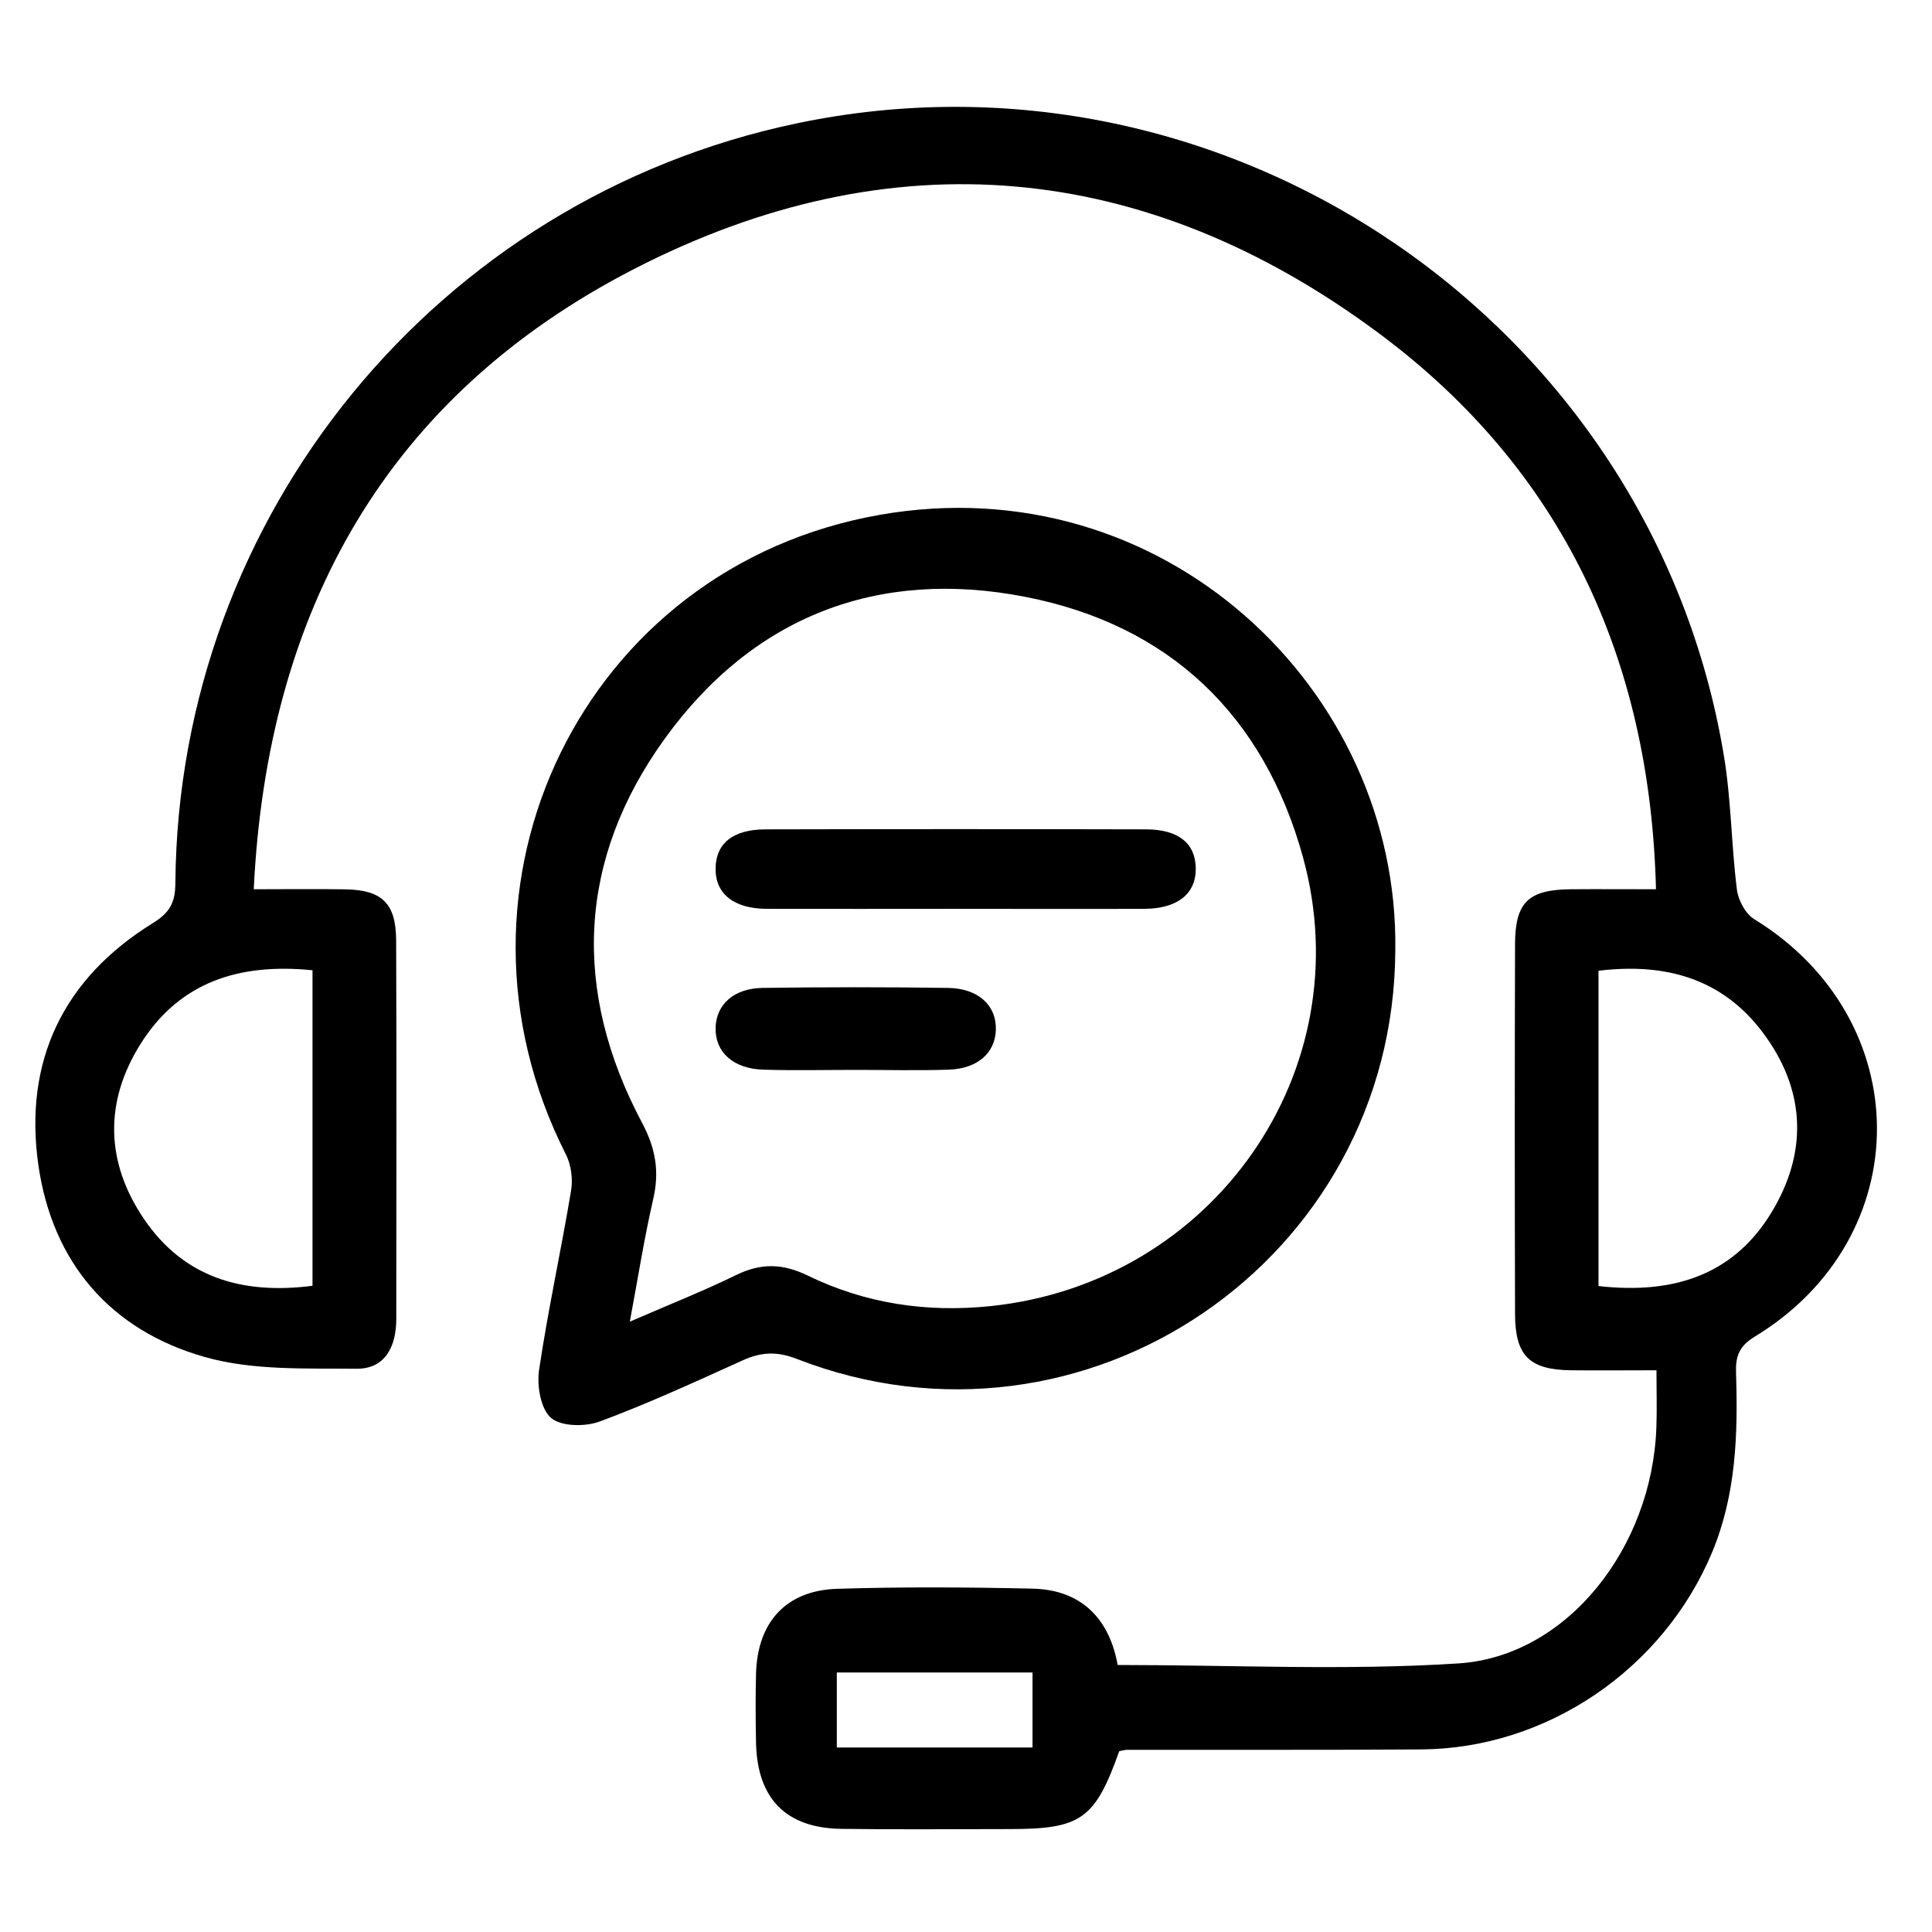 <svg width="44" height="44" viewBox="0 0 44 44" fill="none" xmlns="http://www.w3.org/2000/svg">
<g clip-path="url(#clip0_1_646)">
<path d="M25.491 39.879C24.937 41.434 24.621 41.656 22.988 41.656C21.712 41.656 20.436 41.669 19.16 41.651C17.898 41.633 17.245 40.962 17.218 39.689C17.207 39.166 17.205 38.641 17.218 38.116C17.249 36.944 17.902 36.22 19.068 36.184C20.549 36.138 22.031 36.147 23.511 36.18C24.663 36.205 25.272 36.904 25.454 37.919C28.079 37.919 30.657 38.048 33.217 37.883C35.691 37.722 37.628 35.25 37.723 32.503C37.738 32.098 37.725 31.692 37.725 31.207C37.032 31.207 36.403 31.214 35.774 31.207C34.828 31.194 34.506 30.875 34.504 29.922C34.496 27.118 34.496 24.314 34.504 21.51C34.506 20.548 34.804 20.261 35.778 20.252C36.391 20.247 37.003 20.252 37.714 20.252C37.583 15.009 35.583 10.698 31.403 7.59C26.102 3.648 20.308 3.111 14.445 6.124C8.832 9.01 6.087 13.872 5.779 20.252C6.517 20.252 7.192 20.243 7.864 20.254C8.703 20.269 9.018 20.571 9.022 21.419C9.033 24.29 9.027 27.163 9.025 30.035C9.025 30.656 8.781 31.179 8.116 31.172C6.962 31.161 5.757 31.214 4.668 30.906C2.516 30.297 1.19 28.753 0.873 26.527C0.538 24.165 1.442 22.281 3.489 21.018C3.879 20.777 3.992 20.54 3.994 20.108C4.061 11.732 9.959 4.527 18.142 2.81C27.937 0.753 37.623 7.347 39.26 17.208C39.428 18.214 39.429 19.246 39.557 20.26C39.586 20.5 39.752 20.81 39.949 20.932C43.666 23.213 43.688 28.18 39.96 30.443C39.605 30.658 39.524 30.895 39.537 31.265C39.581 32.658 39.542 34.036 38.99 35.358C37.882 38.008 35.235 39.824 32.365 39.842C30.132 39.857 27.899 39.848 25.666 39.851C25.62 39.851 25.576 39.866 25.491 39.881V39.879ZM7.117 22.097C5.465 21.931 4.094 22.351 3.199 23.778C2.372 25.096 2.404 26.467 3.274 27.754C4.185 29.101 5.522 29.488 7.117 29.283V22.097ZM36.405 29.289C38.163 29.488 39.559 29.012 40.421 27.482C41.185 26.128 41.081 24.761 40.148 23.517C39.214 22.272 37.913 21.926 36.405 22.108V29.289ZM19.058 39.798H23.515V38.09H19.058V39.798Z" fill="black"/>
<path d="M31.777 21.642C31.748 28.693 24.707 33.504 18.137 30.945C17.691 30.772 17.332 30.792 16.914 30.981C15.839 31.468 14.763 31.964 13.658 32.374C13.328 32.496 12.783 32.491 12.55 32.292C12.315 32.092 12.225 31.563 12.276 31.207C12.479 29.838 12.778 28.482 13.006 27.116C13.049 26.854 13.009 26.529 12.889 26.293C9.777 20.164 13.283 12.91 20.037 11.725C26.487 10.593 31.866 15.694 31.777 21.642ZM14.345 30.099C15.242 29.711 16.021 29.401 16.774 29.034C17.332 28.763 17.826 28.774 18.389 29.047C19.705 29.689 21.103 29.898 22.567 29.745C27.632 29.213 31.02 24.389 29.672 19.513C28.78 16.29 26.634 14.235 23.357 13.594C19.993 12.935 17.146 14.042 15.139 16.824C13.152 19.575 13.024 22.566 14.623 25.572C14.936 26.161 15.022 26.688 14.874 27.321C14.672 28.196 14.533 29.087 14.344 30.099H14.345Z" fill="black"/>
<path d="M21.695 20.698C20.286 20.698 18.877 20.702 17.467 20.698C16.711 20.697 16.286 20.354 16.297 19.771C16.306 19.206 16.693 18.89 17.435 18.888C20.322 18.881 23.208 18.881 26.096 18.888C26.838 18.888 27.224 19.207 27.233 19.771C27.242 20.354 26.818 20.695 26.061 20.698C24.606 20.704 23.152 20.698 21.697 20.698H21.695Z" fill="black"/>
<path d="M19.495 24.366C18.791 24.366 18.087 24.383 17.386 24.361C16.695 24.341 16.283 23.958 16.297 23.404C16.312 22.877 16.711 22.509 17.367 22.499C18.773 22.479 20.18 22.479 21.588 22.499C22.284 22.509 22.698 22.901 22.68 23.455C22.663 23.982 22.264 24.339 21.604 24.361C20.902 24.384 20.197 24.366 19.495 24.366Z" fill="black"/>
</g>
<defs>
<clipPath id="clip0_1_646">
<rect width="43.478" height="43.478" fill="white" transform="translate(0.262 0.262)"/>
</clipPath>
</defs>
</svg>
